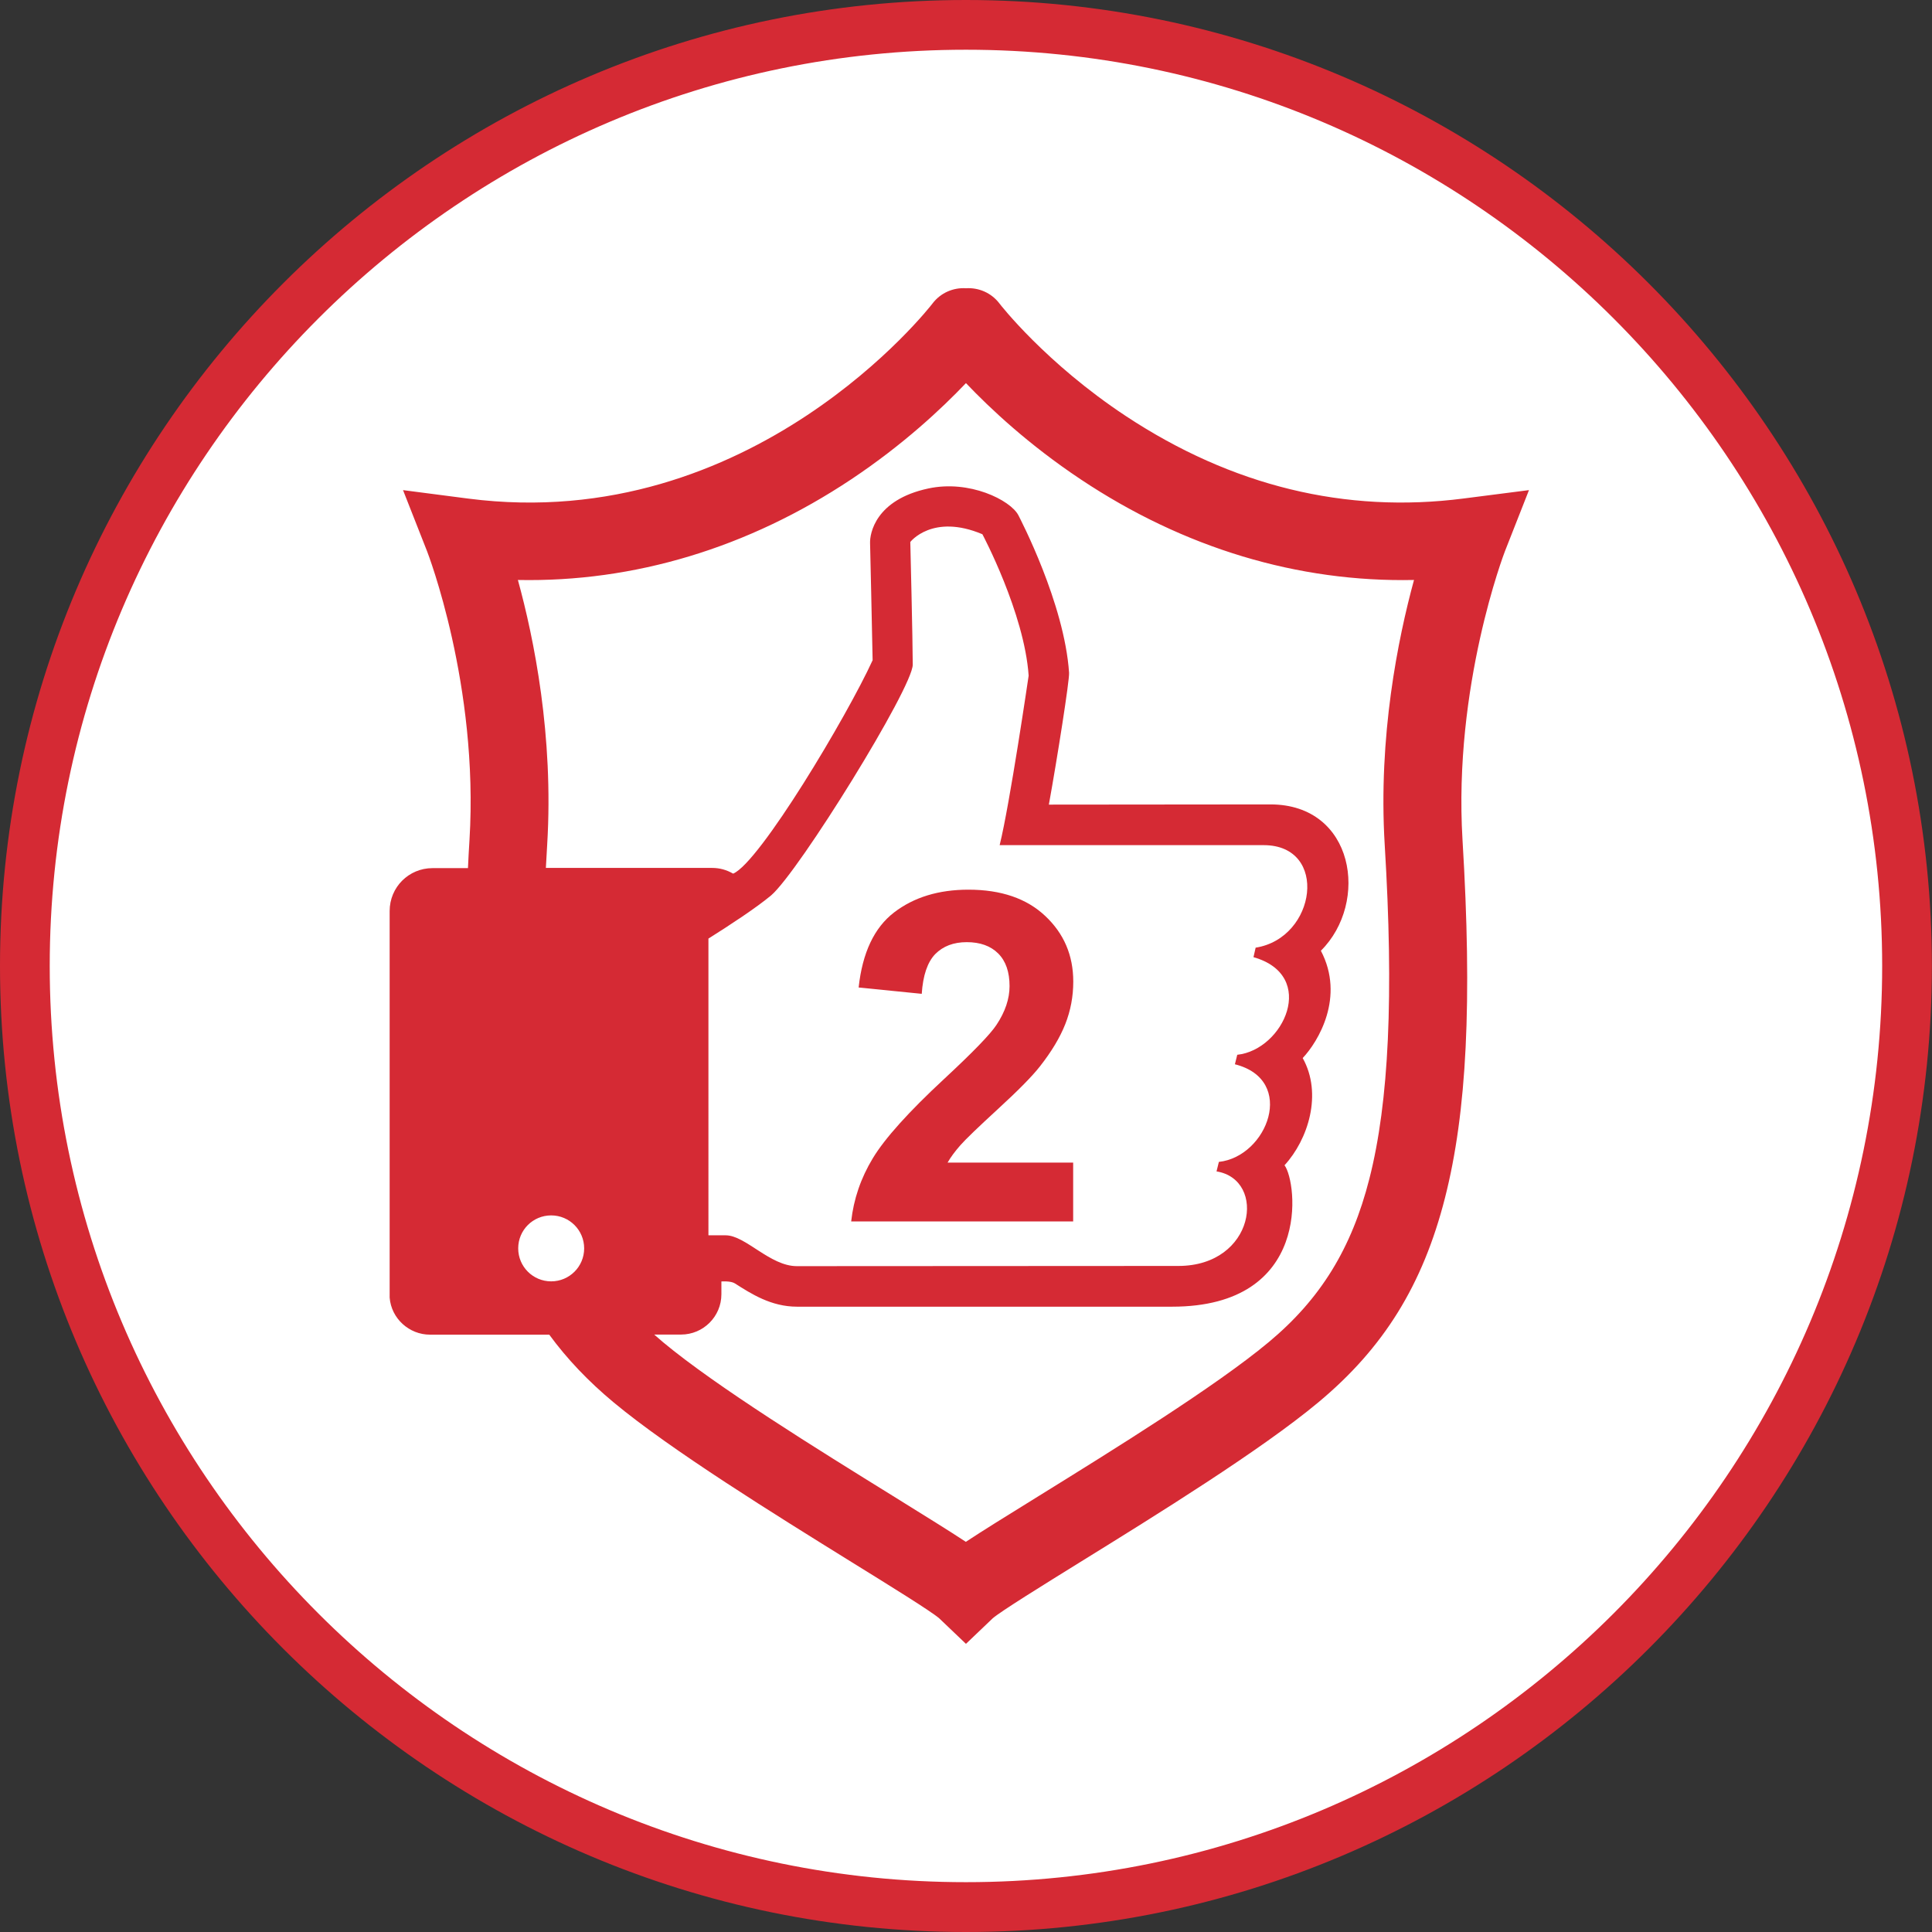 <svg xml:space="preserve" style="enable-background:new 0 0 189.21 189.21;" viewBox="0 0 189.21 189.21" y="0px" x="0px" xmlns:xlink="http://www.w3.org/1999/xlink" xmlns="http://www.w3.org/2000/svg" version="1.1">
<rect x="0" y="0" width="189.21" height="189.21" fill="#333333" stroke="none"/>
<style type="text/css">
	.st0{fill:#FFFFFF;}
	.st1{fill:#d52a34;}
	.st2{fill:none;}
</style>
<g id="Background">
</g>
<g id="Objects">
	<g>
		<circle r="92.17" cy="94.6" cx="94.6" class="st0"></circle>
		<path d="M94.6,189.21C42.44,189.21,0,146.77,0,94.6S42.44,0,94.6,0s94.6,42.44,94.6,94.6S146.77,189.21,94.6,189.21z
			 M94.6,4.87C45.13,4.87,4.87,45.13,4.87,94.6s40.25,89.73,89.73,89.73s89.73-40.25,89.73-89.73S144.08,4.87,94.6,4.87z" class="st1"></path>
	</g>
	<g>
		<path d="M105.84,46.96c-5.09-3.39-8.88-6.95-11.23-9.42c-2.35,2.47-6.14,6.03-11.23,9.42
			c-10.1,6.74-21.29,10.1-32.65,9.86c1.57,5.73,3.51,15.27,2.87,25.89c-0.05,0.78-0.09,1.55-0.13,2.31h16.29
			c0.74,0,1.43,0.19,2.06,0.56c2.59-1.09,11.17-15.45,13.66-20.9c-0.04-2.42-0.25-11.48-0.25-11.48c-0.04-0.92,0.51-4.23,5.7-5.34
			c4.02-0.87,8.03,1.13,8.82,2.61c0.18,0.33,4.52,8.63,4.97,15.44c0.05,0.7-1.15,8.33-1.98,12.91l21.7-0.02
			c8.24,0,9.7,9.6,4.94,14.33c2.38,4.53-0.26,8.91-1.78,10.51c1.96,3.51,0.53,7.97-1.78,10.5c1.25,1.66,2.72,13.85-11.01,13.85
			H78.08c-2.54,0-4.5-1.27-6.09-2.28c-0.41-0.26-1.32-0.19-1.32-0.19v1.25c0,2.19-1.78,3.95-3.95,3.95h-2.63
			c0.29,0.26,0.58,0.51,0.88,0.76c5.21,4.34,15.16,10.51,22.44,15.01c3.3,2.05,5.61,3.48,7.2,4.53c1.59-1.05,3.89-2.48,7.19-4.52
			c7.27-4.51,17.24-10.68,22.45-15.02c5.09-4.24,8.13-9.18,9.88-16.02c1.92-7.53,2.39-17.93,1.5-32.73
			c-0.64-10.62,1.29-20.15,2.87-25.89C127.12,57.06,115.94,53.7,105.84,46.96z" class="st2"></path>
		<path d="M149.74,48l-6.4,0.82c-11.57,1.49-22.69-1.22-33.06-8.06c-7.89-5.21-12.36-10.98-12.4-11.04
			c-0.8-1.05-2.04-1.57-3.28-1.49c-1.23-0.08-2.48,0.44-3.28,1.5c-0.17,0.23-17.6,22.69-45.46,19.1L39.47,48l2.36,6
			c0.05,0.13,5.07,13.1,4.15,28.25c-0.06,0.94-0.11,1.86-0.15,2.77h-3.47c-2.33,0-4.2,1.87-4.2,4.2v37.86
			c0.16,2.05,1.91,3.63,3.95,3.63h11.68c1.75,2.39,3.83,4.57,6.29,6.62c5.62,4.68,15.84,11.01,23.3,15.64
			c3.67,2.27,7.82,4.84,8.6,5.52l2.62,2.5l2.62-2.5c0.78-0.68,4.93-3.25,8.59-5.52c7.47-4.62,17.7-10.96,23.31-15.64
			c6.4-5.33,10.22-11.5,12.39-20c2.15-8.43,2.68-19.25,1.72-35.08c-0.91-15.07,4.1-28.12,4.15-28.25L149.74,48z M53.98,119.03
			c1.79,0,3.23,1.45,3.23,3.23c0,1.79-1.45,3.23-3.23,3.23c-1.79,0-3.23-1.45-3.23-3.23C50.75,120.47,52.19,119.03,53.98,119.03z
			 M135.61,82.71c0.9,14.8,0.42,25.2-1.5,32.73c-1.74,6.84-4.79,11.79-9.88,16.02c-5.21,4.34-15.17,10.51-22.45,15.02
			c-3.3,2.04-5.6,3.47-7.19,4.52c-1.59-1.05-3.9-2.48-7.2-4.53c-7.27-4.5-17.23-10.67-22.44-15.01c-0.3-0.25-0.59-0.5-0.88-0.76
			h2.63c2.17,0,3.95-1.76,3.95-3.95v-1.25c0,0,0.92-0.07,1.32,0.19c1.59,1.01,3.54,2.28,6.09,2.28h36.73
			c13.72,0,12.26-12.19,11.01-13.85c2.31-2.52,3.74-6.99,1.78-10.5c1.52-1.61,4.16-5.98,1.78-10.51c4.76-4.73,3.3-14.33-4.94-14.33
			l-21.7,0.02c0.83-4.58,2.03-12.21,1.98-12.91c-0.46-6.81-4.8-15.1-4.97-15.44c-0.79-1.48-4.8-3.48-8.82-2.61
			c-5.19,1.11-5.73,4.43-5.7,5.34c0,0,0.21,9.07,0.25,11.48c-2.49,5.45-11.06,19.81-13.66,20.9c-0.64-0.37-1.32-0.56-2.06-0.56
			H53.46c0.04-0.76,0.08-1.52,0.13-2.31c0.64-10.62-1.29-20.15-2.87-25.89c11.36,0.23,22.54-3.13,32.65-9.86
			c5.09-3.39,8.88-6.95,11.23-9.42c2.35,2.47,6.14,6.03,11.23,9.42c10.11,6.74,21.29,10.1,32.65,9.86
			C136.91,62.56,134.97,72.1,135.61,82.71z M89.15,53.08c0,0,2.17-2.82,7.06-0.76c0,0,4.11,7.71,4.53,13.85
			c0,0-1.85,12.63-2.84,16.6h25.88c6.37,0.02,5.15,9.1-0.81,10.04l-0.21,0.93c6.32,1.8,2.95,9.08-1.59,9.56l-0.23,0.93
			c6.07,1.53,3.18,9.05-1.57,9.56l-0.23,0.93c4.96,0.81,3.76,9.26-3.74,9.26l-37.36,0.02c-2.63,0-5.03-3.02-6.97-3.02h-1.69V91.92
			c2.1-1.32,4.69-3.02,6.14-4.23c2.72-2.33,13.87-20.34,13.87-22.6S89.15,53.08,89.15,53.08z" class="st1"></path>
		<path d="M75.52,87.69c-1.44,1.22-4.04,2.91-6.14,4.23v29.07h1.69c1.94,0,4.34,3.02,6.97,3.02l37.36-0.02
			c7.5,0,8.7-8.45,3.74-9.26l0.23-0.93c4.75-0.51,7.64-8.03,1.57-9.56l0.23-0.93c4.53-0.48,7.9-7.76,1.59-9.56l0.21-0.93
			c5.96-0.93,7.18-10.02,0.81-10.04H97.9c0.99-3.97,2.84-16.6,2.84-16.6c-0.42-6.14-4.53-13.85-4.53-13.85
			c-4.89-2.06-7.06,0.76-7.06,0.76s0.23,9.75,0.23,12.01S78.24,85.36,75.52,87.69z M97.77,93.39c-0.74-0.74-1.77-1.11-3.08-1.11
			c-1.3,0-2.33,0.39-3.09,1.17c-0.77,0.78-1.21,2.08-1.32,3.89l-6.18-0.62c0.37-3.41,1.52-5.86,3.47-7.35
			c1.94-1.49,4.37-2.23,7.28-2.23c3.19,0,5.7,0.86,7.53,2.58c1.82,1.72,2.74,3.86,2.74,6.42c0,1.46-0.26,2.84-0.78,4.16
			c-0.52,1.32-1.35,2.7-2.48,4.14c-0.75,0.96-2.1,2.33-4.06,4.13c-1.96,1.8-3.2,2.99-3.72,3.58c-0.52,0.59-0.95,1.16-1.27,1.72
			h12.32v5.76H83.37c0.24-2.18,0.94-4.24,2.12-6.19c1.18-1.95,3.5-4.54,6.98-7.76c2.8-2.6,4.51-4.37,5.14-5.3
			c0.85-1.28,1.28-2.55,1.28-3.8C98.89,95.2,98.52,94.13,97.77,93.39z" class="st2"></path>
		<path d="M50.75,122.26c0,1.79,1.45,3.23,3.23,3.23c1.79,0,3.23-1.45,3.23-3.23c0-1.79-1.45-3.23-3.23-3.23
			C52.19,119.03,50.75,120.47,50.75,122.26z" class="st2"></path>
		<path d="M92.46,105.67c-3.47,3.22-5.8,5.81-6.98,7.76c-1.18,1.95-1.88,4.01-2.12,6.19h21.74v-5.76H92.8
			c0.32-0.56,0.75-1.13,1.27-1.72c0.52-0.59,1.76-1.78,3.72-3.58c1.96-1.8,3.31-3.17,4.06-4.13c1.13-1.44,1.96-2.82,2.48-4.14
			c0.52-1.32,0.78-2.7,0.78-4.16c0-2.56-0.91-4.7-2.74-6.42c-1.82-1.72-4.33-2.58-7.53-2.58c-2.91,0-5.34,0.74-7.28,2.23
			c-1.94,1.49-3.1,3.94-3.47,7.35l6.18,0.62c0.12-1.81,0.56-3.1,1.32-3.89c0.77-0.78,1.8-1.17,3.09-1.17c1.31,0,2.34,0.37,3.08,1.11
			c0.74,0.74,1.11,1.81,1.11,3.19c0,1.25-0.43,2.52-1.28,3.8C96.98,101.3,95.26,103.07,92.46,105.67z" class="st1"></path>
	</g>
</g>
</svg>
